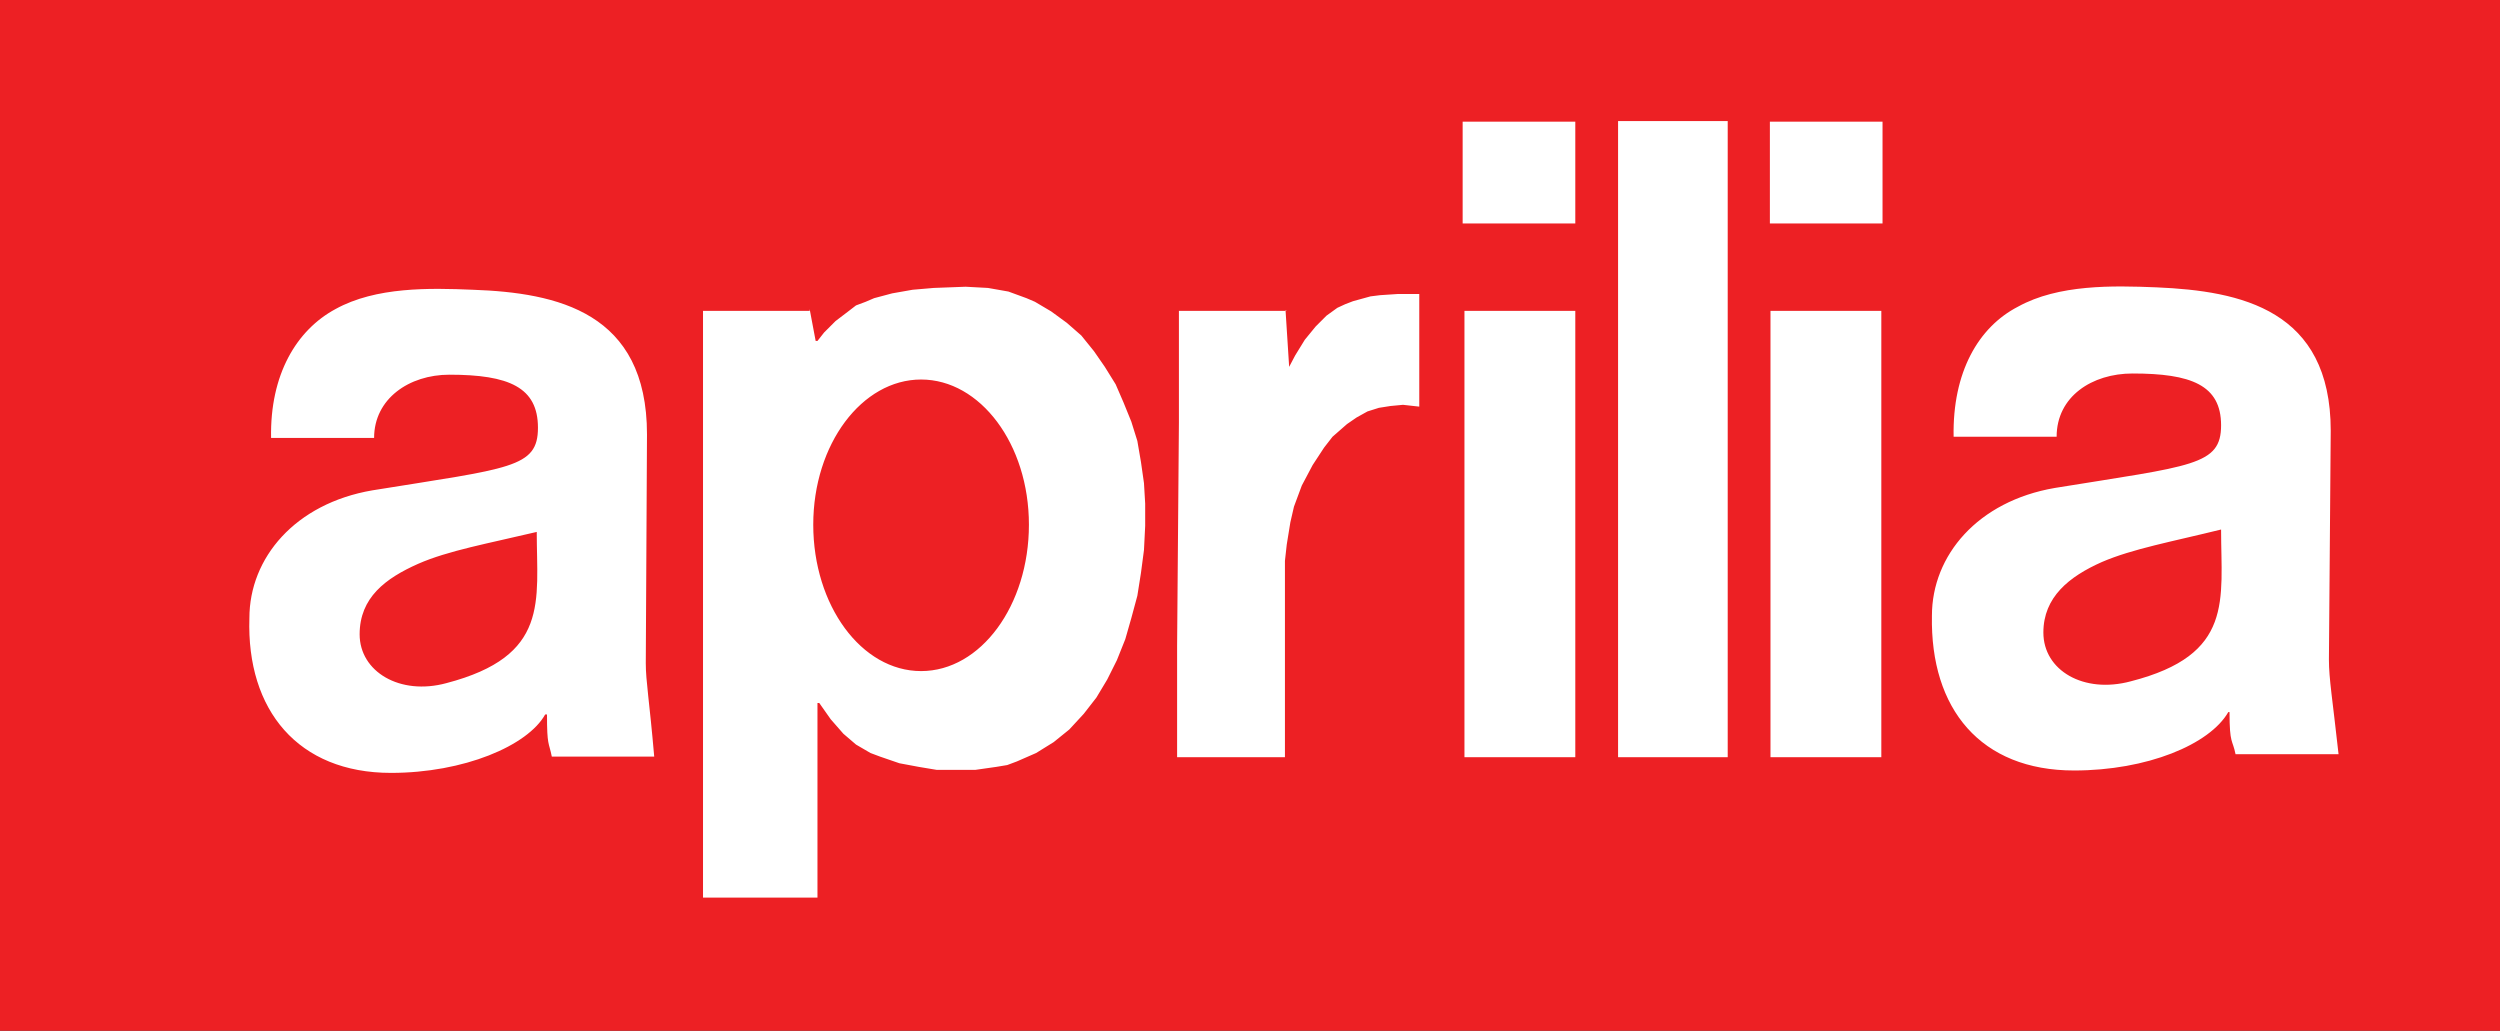 <?xml version="1.0" encoding="UTF-8"?>
<!DOCTYPE svg PUBLIC '-//W3C//DTD SVG 1.0//EN'
          'http://www.w3.org/TR/2001/REC-SVG-20010904/DTD/svg10.dtd'>
<svg height="17.11" viewBox="0 0 41.5 17.11" width="41.5" xmlns="http://www.w3.org/2000/svg" xmlns:xlink="http://www.w3.org/1999/xlink"
><rect x="0" y="0" width="41.5" height="17.11" fill="#333333" stroke="none"/><g fill-rule="evenodd"
  ><path d="M0 0L0 17.11 41.5 17.11 41.5 0 0 0 0 0 0 0z" fill="#ed2024"
    /><path d="M38.82,12.52c-.1-.91-.16-1.25-.16-1.57l.03-3.8c0-2.01-1.49-2.32-2.89-2.38-.73-.03-1.63-.05-2.3.32-.66.34-1.09,1.09-1.07,2.16h1.71c0-.67.59-1.05,1.26-1.05.97,0,1.47.19,1.47.86s-.48.67-2.76,1.04c-1.28.22-2.04,1.12-2.04,2.12-.03,1.55.81,2.57,2.36,2.57,1.21,0,2.25-.43,2.56-.97h.02c0,.54.05.45.1.7h1.73ZM33.92,10.5c0-.59.43-.93.97-1.17.51-.22,1.17-.34,1.98-.54,0,1.17.22,2.08-1.5,2.52-.78.21-1.45-.18-1.45-.81h0ZM10.86,12.56c-.08-.93-.14-1.25-.14-1.55l.02-3.8c0-2.03-1.49-2.35-2.89-2.4-.72-.03-1.61-.05-2.28.32-.65.35-1.09,1.09-1.07,2.14h1.71c0-.65.58-1.05,1.25-1.05.99,0,1.47.21,1.47.88s-.46.67-2.75,1.04c-1.28.22-2.04,1.12-2.04,2.12-.05,1.53.81,2.57,2.35,2.57,1.21,0,2.27-.45,2.56-.97h.03c0,.53.03.45.08.7h1.73ZM5.97,10.53c0-.61.43-.93.97-1.17.5-.22,1.17-.34,1.97-.53,0,1.15.22,2.06-1.5,2.51-.77.21-1.44-.19-1.44-.81h0ZM13.5,8.71c0,1.34.8,2.43,1.79,2.43s1.79-1.09,1.79-2.43-.81-2.41-1.79-2.41-1.79,1.07-1.79,2.41h0ZM13.44,5.16h-1.77v9.74h1.9v-3.23h.03l.19.27.21.24.21.18.24.14.16.06.32.11.32.06.3.05h.64l.35-.05.18-.03.16-.06.32-.14.29-.18.26-.21.24-.26.21-.27.18-.3.16-.32.14-.35.1-.35.1-.37.06-.38.05-.38.02-.4v-.37l-.02-.34-.05-.35-.06-.35-.1-.32-.13-.32-.13-.3-.18-.29-.18-.26-.21-.26-.24-.21-.26-.19-.27-.16-.14-.06-.3-.11-.34-.06-.37-.02-.53.02-.35.03-.34.06-.3.08-.14.06-.16.06-.13.1-.21.16-.19.19-.11.14h-.03l-.1-.53h0ZM31.25,3.71v-1.69h-1.87v1.69h1.87ZM31.23,12.57v-7.41h-1.84v7.41h1.84ZM26.15,3.71v-1.69h-1.87v1.69h1.87ZM26.15,12.57v-7.41h-1.84v7.41h1.84ZM28.68,12.57V2.01h-1.82v10.56h1.82ZM21.36,5.16h-1.79v1.85l-.03,3.71v1.85h1.79v-3.26l.03-.27.06-.37.06-.26.13-.35.18-.34.19-.29.14-.18.24-.21.16-.11.18-.1.19-.06.19-.03.21-.02.27.03v-1.87h-.35l-.3.02-.16.02-.29.08-.13.05-.13.06-.18.13-.18.18-.18.22-.16.26-.1.19-.06-.94h0Z" fill="#fff"
  /></g
></svg
>
